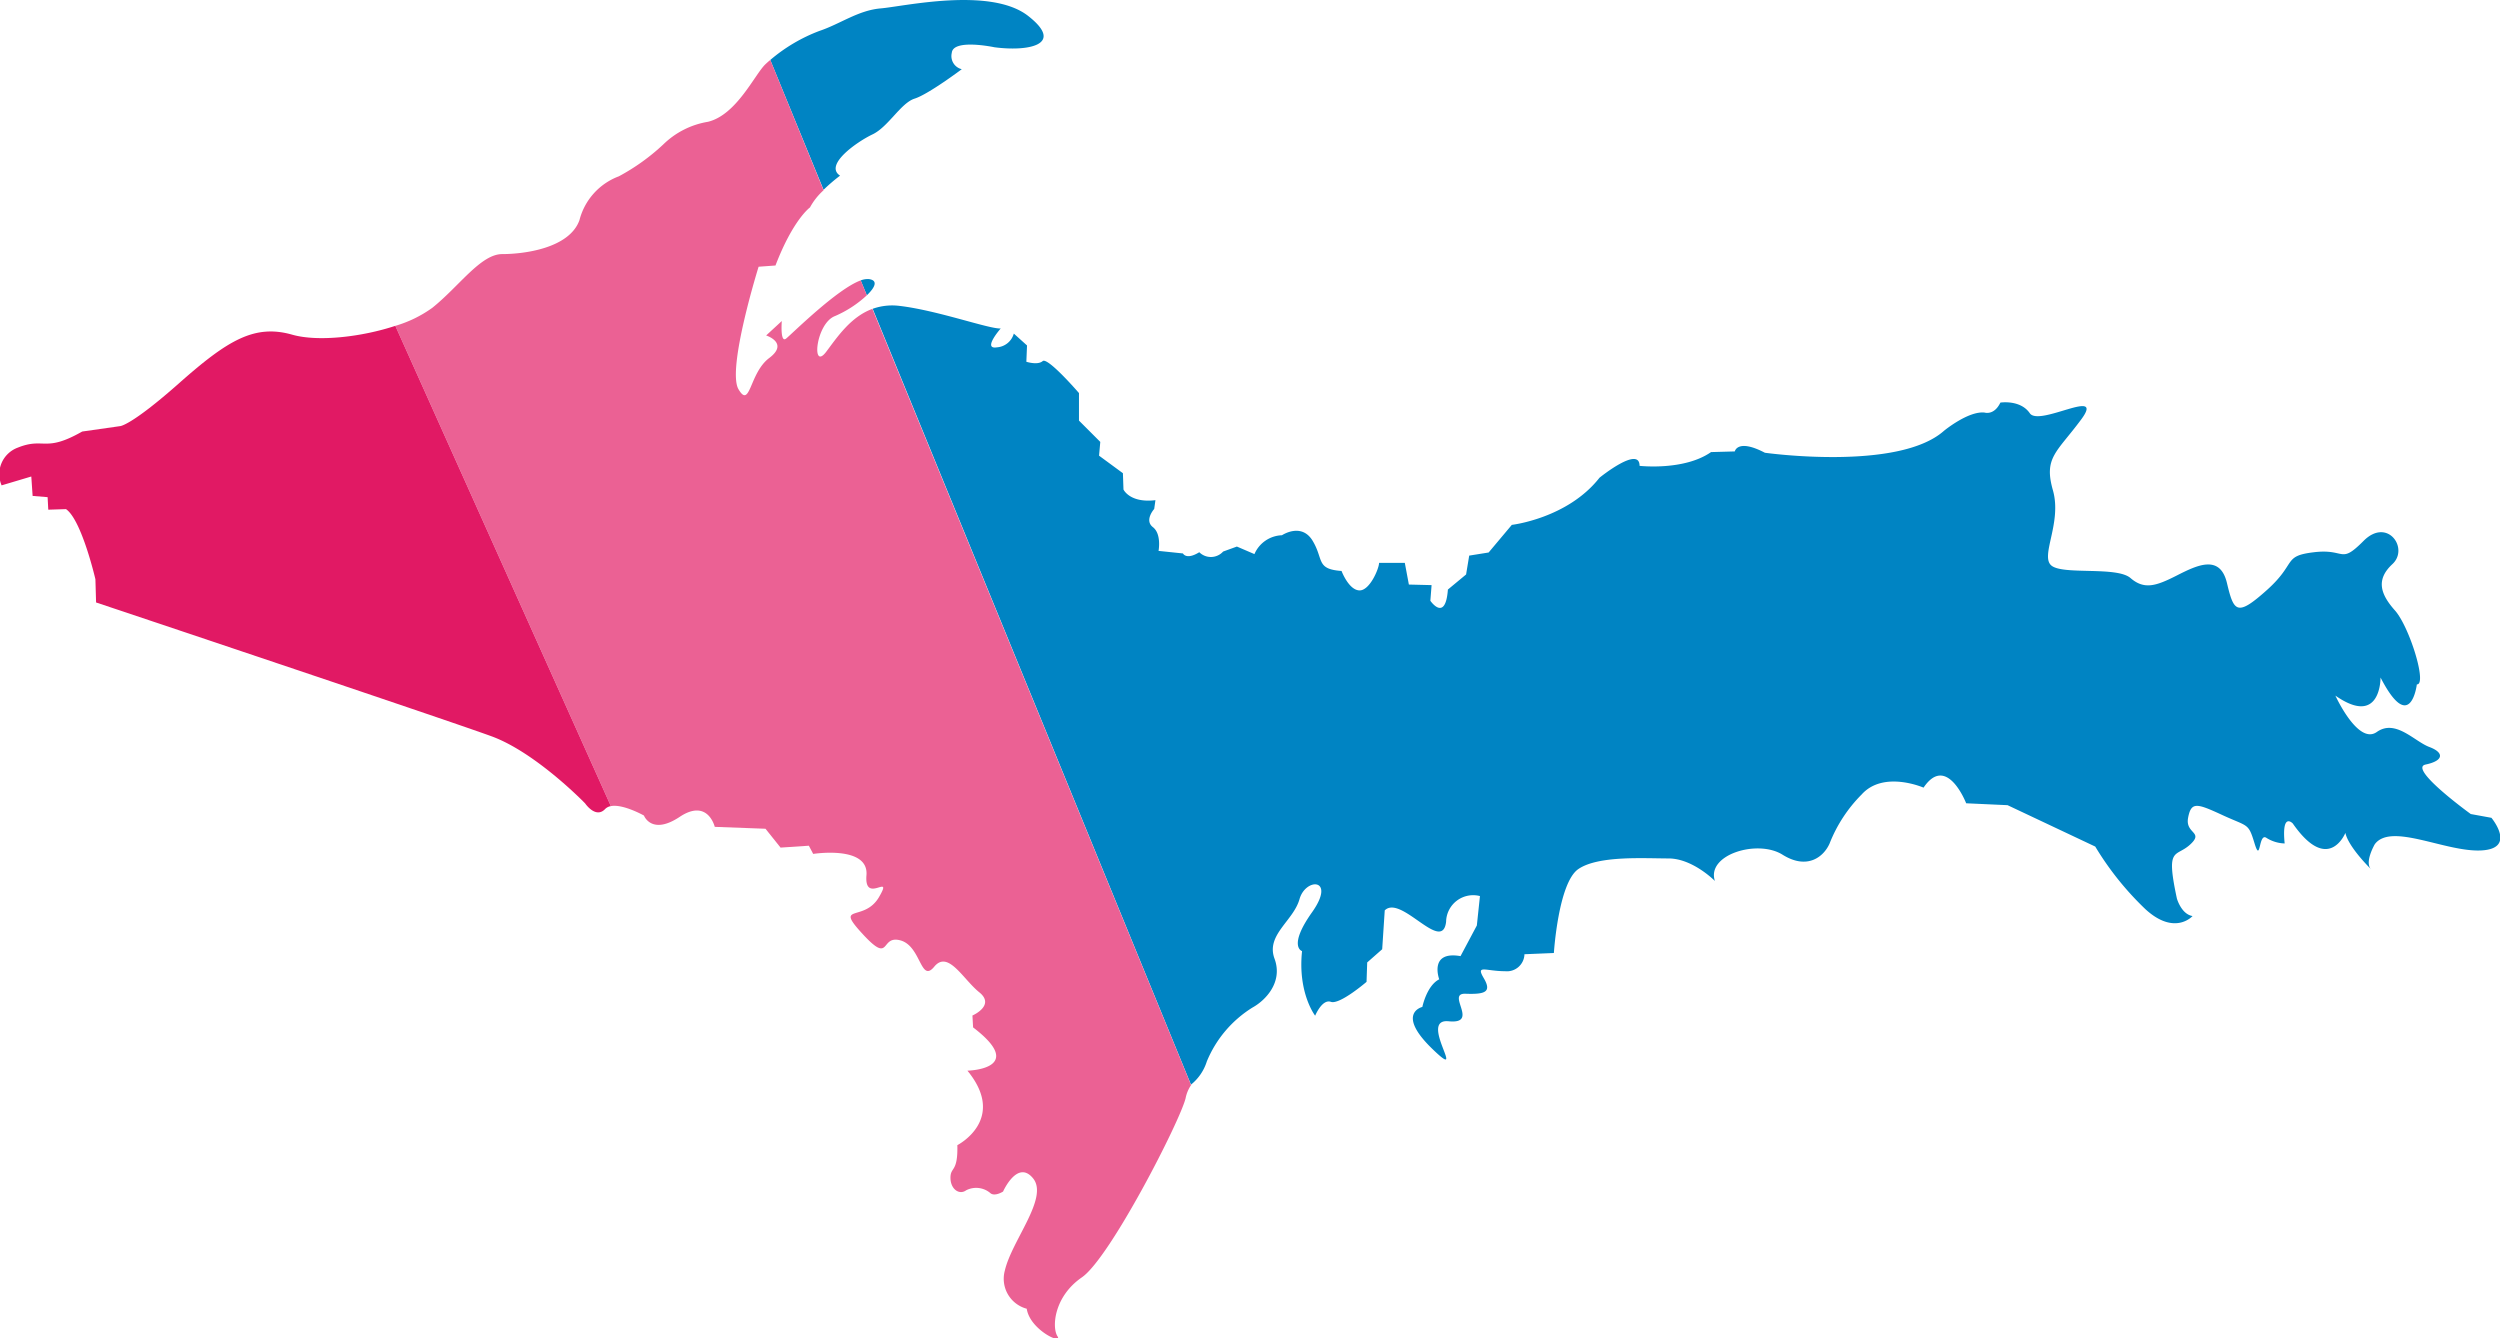 <svg xmlns="http://www.w3.org/2000/svg" viewBox="0 0 265.16 141.96"><defs><style>.cls-1{fill:none;}.cls-2{fill:#0084c3;}.cls-3{fill:#eb6194;}.cls-4{fill:#e11964;}</style></defs><g id="Layer_2" data-name="Layer 2"><g id="awareness"><path class="cls-1" d="M87.64,37.3c1.17-1.56,2.6-3.7,4.89-4.54l-.59-1.44a11.85,11.85,0,0,1-3.37,2.2C86.51,34.31,86,39.43,87.64,37.3Z"/><path class="cls-1" d="M82.25,28.2l-1.79.13s-3.39,10.83-2.13,13,1.13-1.73,3.26-3.32-.33-2.39-.33-2.39l1.66-1.53s-.27,2.46.46,1.86,5.4-5.26,7.91-6.17l-3.94-9.61A6.84,6.84,0,0,0,85.91,22S84.12,23.28,82.25,28.2Z"/><path class="cls-2" d="M89.1,18.63c-1.73-1.13,1.79-3.59,3.45-4.38s3-3.33,4.46-3.79,5-3.12,5-3.12a1.43,1.43,0,0,1-1.06-1.73c.13-1.53,4.51-.6,4.51-.6,3.46.47,7.58-.2,3.59-3.32S95.81.69,93.42.89,89.1,2.55,86.91,3.28A17.61,17.61,0,0,0,81.7,6.36l5.65,13.77A19.24,19.24,0,0,1,89.1,18.63Z"/><path class="cls-2" d="M92.15,29.6a2.07,2.07,0,0,0-.86.14l.65,1.58C92.81,30.49,93.17,29.73,92.15,29.6Z"/><path class="cls-2" d="M264.25,86.74l-2.19-.4s-6.71-4.85-4.79-5.25,2-1.26.4-1.86-3.59-3-5.58-1.59-4.39-3.86-4.39-3.86c4.86,3.39,4.79-1.92,4.79-1.92,3.19,6.18,3.85.73,3.85.73,1.13.06-.79-6.12-2.32-7.84s-2.06-3.26-.27-4.92-.53-5-3.06-2.46-1.86.8-5.24,1.2-1.8,1.13-5,4-3.52,2.33-4.25-.73-3.12-1.92-5.32-.8-3.45,1.53-4.91.27S218.87,61,217.6,60s1.13-4.52.14-8,.4-4,3-7.51-4.45.8-5.45-.66-3.12-1.13-3.12-1.13c-.67,1.39-1.67,1.06-1.67,1.06-1.72-.2-4.31,1.93-4.31,1.93-4.85,4.32-19,2.33-19,2.33-2.92-1.53-3.19-.14-3.19-.14l-2.52.07c-2.86,2-7.58,1.46-7.58,1.46,0-2.19-4.25,1.26-4.25,1.26-3.39,4.32-9.3,5-9.3,5l-2.46,2.93-2.06.33-.33,2-1.93,1.6c-.26,3.52-1.86,1.19-1.86,1.19l.13-1.66L149.43,62,149,59.7h-2.73c0,.59-1,3-2.12,2.92s-1.86-2.06-1.86-2.06c-2.73-.2-1.87-1.2-3.06-3.19s-3.26-.6-3.26-.6a3.3,3.3,0,0,0-2.92,2l-1.86-.8-1.46.53a1.75,1.75,0,0,1-2.53.07c-1.39.86-1.73.13-1.73.13l-2.59-.27s.34-1.79-.6-2.52.14-1.93.14-1.93l.13-.93c-2.72.33-3.39-1.13-3.39-1.13l-.06-1.73-2.53-1.86.13-1.46-2.26-2.26V41.69s-3.32-3.85-3.85-3.39-1.73.07-1.73.07l.07-1.73-1.4-1.26a2,2,0,0,1-1.79,1.46c-1.59.26.4-2,.4-2-1.26.06-6.71-1.93-10.77-2.4a6.21,6.21,0,0,0-2.81.31l33.76,82.29a5.1,5.1,0,0,0,1.68-2.46,12.19,12.19,0,0,1,4.85-5.72c1.33-.73,3.26-2.66,2.33-5.18s2-4,2.65-6.31,3.92-2.26,1.33,1.39-1.06,4.12-1.06,4.12c-.47,4.45,1.39,6.85,1.39,6.85s.74-1.8,1.67-1.47,3.78-2.12,3.78-2.12l.07-2.06,1.59-1.4.27-4.12c1.73-1.72,6.11,4.65,6.51,1.2a2.87,2.87,0,0,1,3.59-2.72l-.33,3.12-1.73,3.25c-3.39-.59-2.26,2.46-2.26,2.46-1.33.67-1.79,2.93-1.79,2.93s-2.86.66,1.06,4.45-1.59-3.26,1.73-2.93-.33-3,1.79-2.92,2.79-.2,1.93-1.66.2-.73,2.26-.73a1.86,1.86,0,0,0,2.06-1.8l3.12-.13s.47-7.44,2.59-8.9,7-1.13,9.57-1.13,4.92,2.39,4.92,2.39c-.93-2.79,4.52-4.45,7.17-2.79s4.39.2,5-1.2a15.26,15.26,0,0,1,3.39-5.18c2.32-2.59,6.57-.73,6.57-.73,2.46-3.65,4.52,1.66,4.52,1.66l4.39.2,9.3,4.39a32,32,0,0,0,5.32,6.64c3.12,2.86,5,.73,5,.73-1.2-.2-1.66-1.86-1.66-1.86-1.2-5.58-.14-4.32,1.39-5.71s-.53-1.13-.2-2.86.93-1.53,3.66-.27,2.72.8,3.39,3,.4-1.19,1.26-.59a3.82,3.82,0,0,0,1.93.59c-.34-3.39.86-2.12.86-2.12,3.79,5.45,5.58,1,5.58,1,.33,1.53,2.73,3.86,2.73,3.86-.74-.73.39-2.66.39-2.66,1.73-2.33,7.51.86,11.3.66S264.25,86.74,264.25,86.74Z"/><path class="cls-3" d="M87.64,37.3c-1.6,2.13-1.13-3,.93-3.78a11.85,11.85,0,0,0,3.37-2.2l-.65-1.58c-2.51.91-7.26,5.64-7.91,6.17s-.46-1.86-.46-1.86l-1.66,1.53s2.46.79.33,2.39-2,5.45-3.26,3.32,2.13-13,2.13-13l1.79-.13C84.12,23.28,85.91,22,85.91,22a6.84,6.84,0,0,1,1.44-1.82L81.7,6.36c-.19.15-.36.31-.51.45-1.13,1.06-3.06,5.38-6.11,6.11a8.83,8.83,0,0,0-4.72,2.39,22.27,22.27,0,0,1-4.72,3.39,6.76,6.76,0,0,0-4.18,4.65c-1.07,3-5.91,3.6-8.19,3.6s-4.57,3.42-7.42,5.7a12.89,12.89,0,0,1-3.92,1.91L64.79,85.5c1.29-.25,3.51,1,3.51,1s.8,2.13,3.79.14,3.72,1.06,3.72,1.06l5.38.2,1.6,2,3-.2.46.87s5.91-.93,5.65,2.26,2.92-.4,1.33,2.32-4.79.6-1.73,3.92,1.79.07,4,.67,2.12,4.58,3.59,2.79,3.05,1.33,4.78,2.72-.73,2.46-.73,2.46l.07,1.26c5.84,4.45-.6,4.59-.6,4.59,4.25,5.18-1.07,7.9-1.07,7.9.07,2.93-.73,2.26-.73,3.46s.93,1.86,1.66,1.33a2.32,2.32,0,0,1,2.53.26c.46.47,1.39-.13,1.39-.13s1.53-3.45,3.19-1.39-2.26,6.57-3,9.76a3.29,3.29,0,0,0,2.32,4.06c.34,2.26,3.86,3.85,3.26,2.92s-.4-4.19,2.59-6.25,10.43-16.61,11-19a3.73,3.73,0,0,1,.58-1.39L92.53,32.76C90.24,33.6,88.81,35.74,87.64,37.3Z"/><path class="cls-4" d="M31,35.5c-4-1.14-6.84.57-12,5.14s-6.28,4.56-6.28,4.56l-4,.57c-4,2.28-4,.57-6.84,1.71a3,3,0,0,0-1.71,4l3.15-.94.14,2.06,1.59.13.07,1.33L7,54c1.66,1.13,3.12,7.44,3.12,7.44l.07,2.46S47.44,76.37,52.15,78.1s9.91,7.11,9.91,7.11,1.12,1.66,2.12.6a1.12,1.12,0,0,1,.61-.31L41.93,34.56C38.38,35.73,33.76,36.28,31,35.5Z"/></g></g></svg>